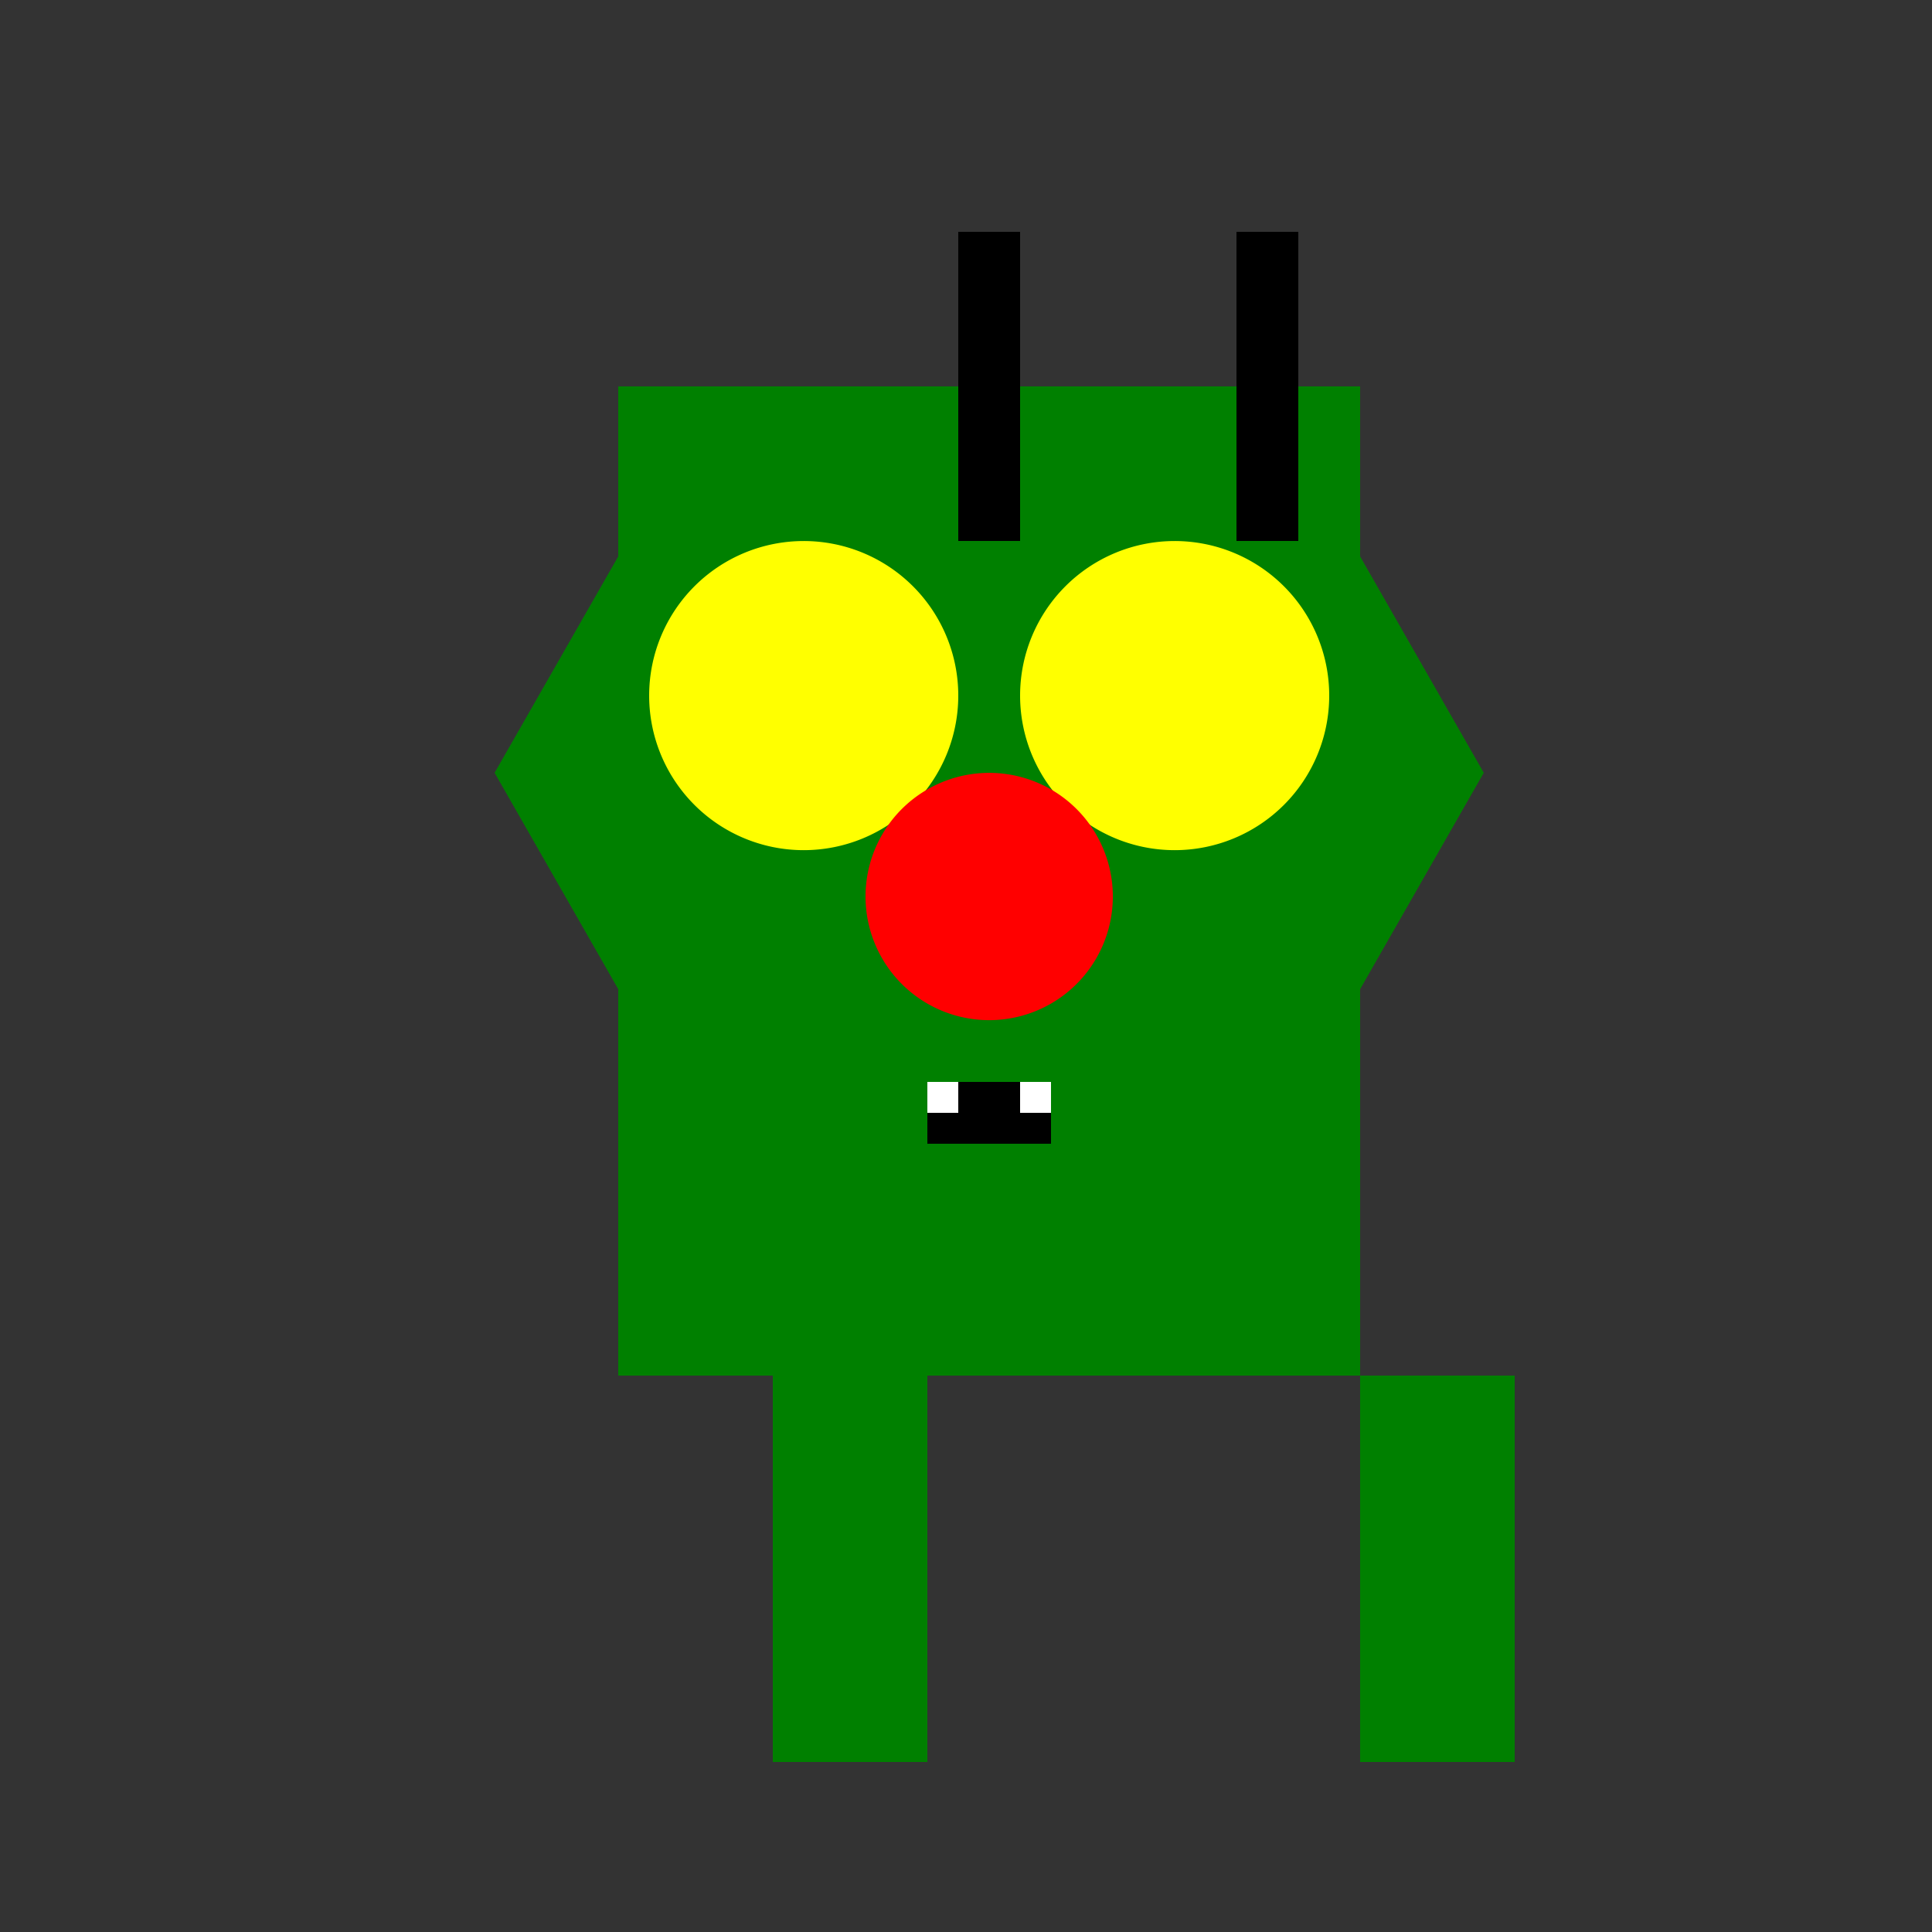 <!--

Generated by DrawGPT.
Free, open source, AI generated images in SVG, PNG, and HTML Canvas format.
https://drawgpt.ai

Created: 2024-01-16T14:02:49.111Z
Link: https://drawgpt.ai/prompt/140615/

-->
<svg xmlns="http://www.w3.org/2000/svg" xmlns:xlink="http://www.w3.org/1999/xlink" width="500" height="500"><rect width="100%" height="100%" fill="#333333" stroke="none"/><defs/><g><rect fill="green" stroke="none" x="160" y="100" width="192" height="256"/><rect fill="green" stroke="none" x="200" y="356" width="40" height="100"/><rect fill="green" stroke="none" x="352" y="356" width="40" height="100"/><rect fill="black" stroke="none" x="248" y="60" width="16" height="80"/><rect fill="black" stroke="none" x="320" y="60" width="16" height="80"/><path fill="green" stroke="none" paint-order="stroke fill markers" d=" M 160 144 L 128 200 L 160 256"/><path fill="green" stroke="none" paint-order="stroke fill markers" d=" M 352 144 L 384 200 L 352 256"/><rect fill="black" stroke="none" x="240" y="280" width="32" height="16"/><rect fill="white" stroke="none" x="240" y="280" width="8" height="8"/><rect fill="white" stroke="none" x="264" y="280" width="8" height="8"/><path fill="yellow" stroke="none" paint-order="stroke fill markers" d=" M 248 180 A 40 40 0 1 0 248 180.04 Z"/><path fill="yellow" stroke="none" paint-order="stroke fill markers" d=" M 344 180 A 40 40 0 1 0 344 180.04 Z"/><path fill="red" stroke="none" paint-order="stroke fill markers" d=" M 288 232 A 32 32 0 1 0 288 232.032 Z"/></g></svg>